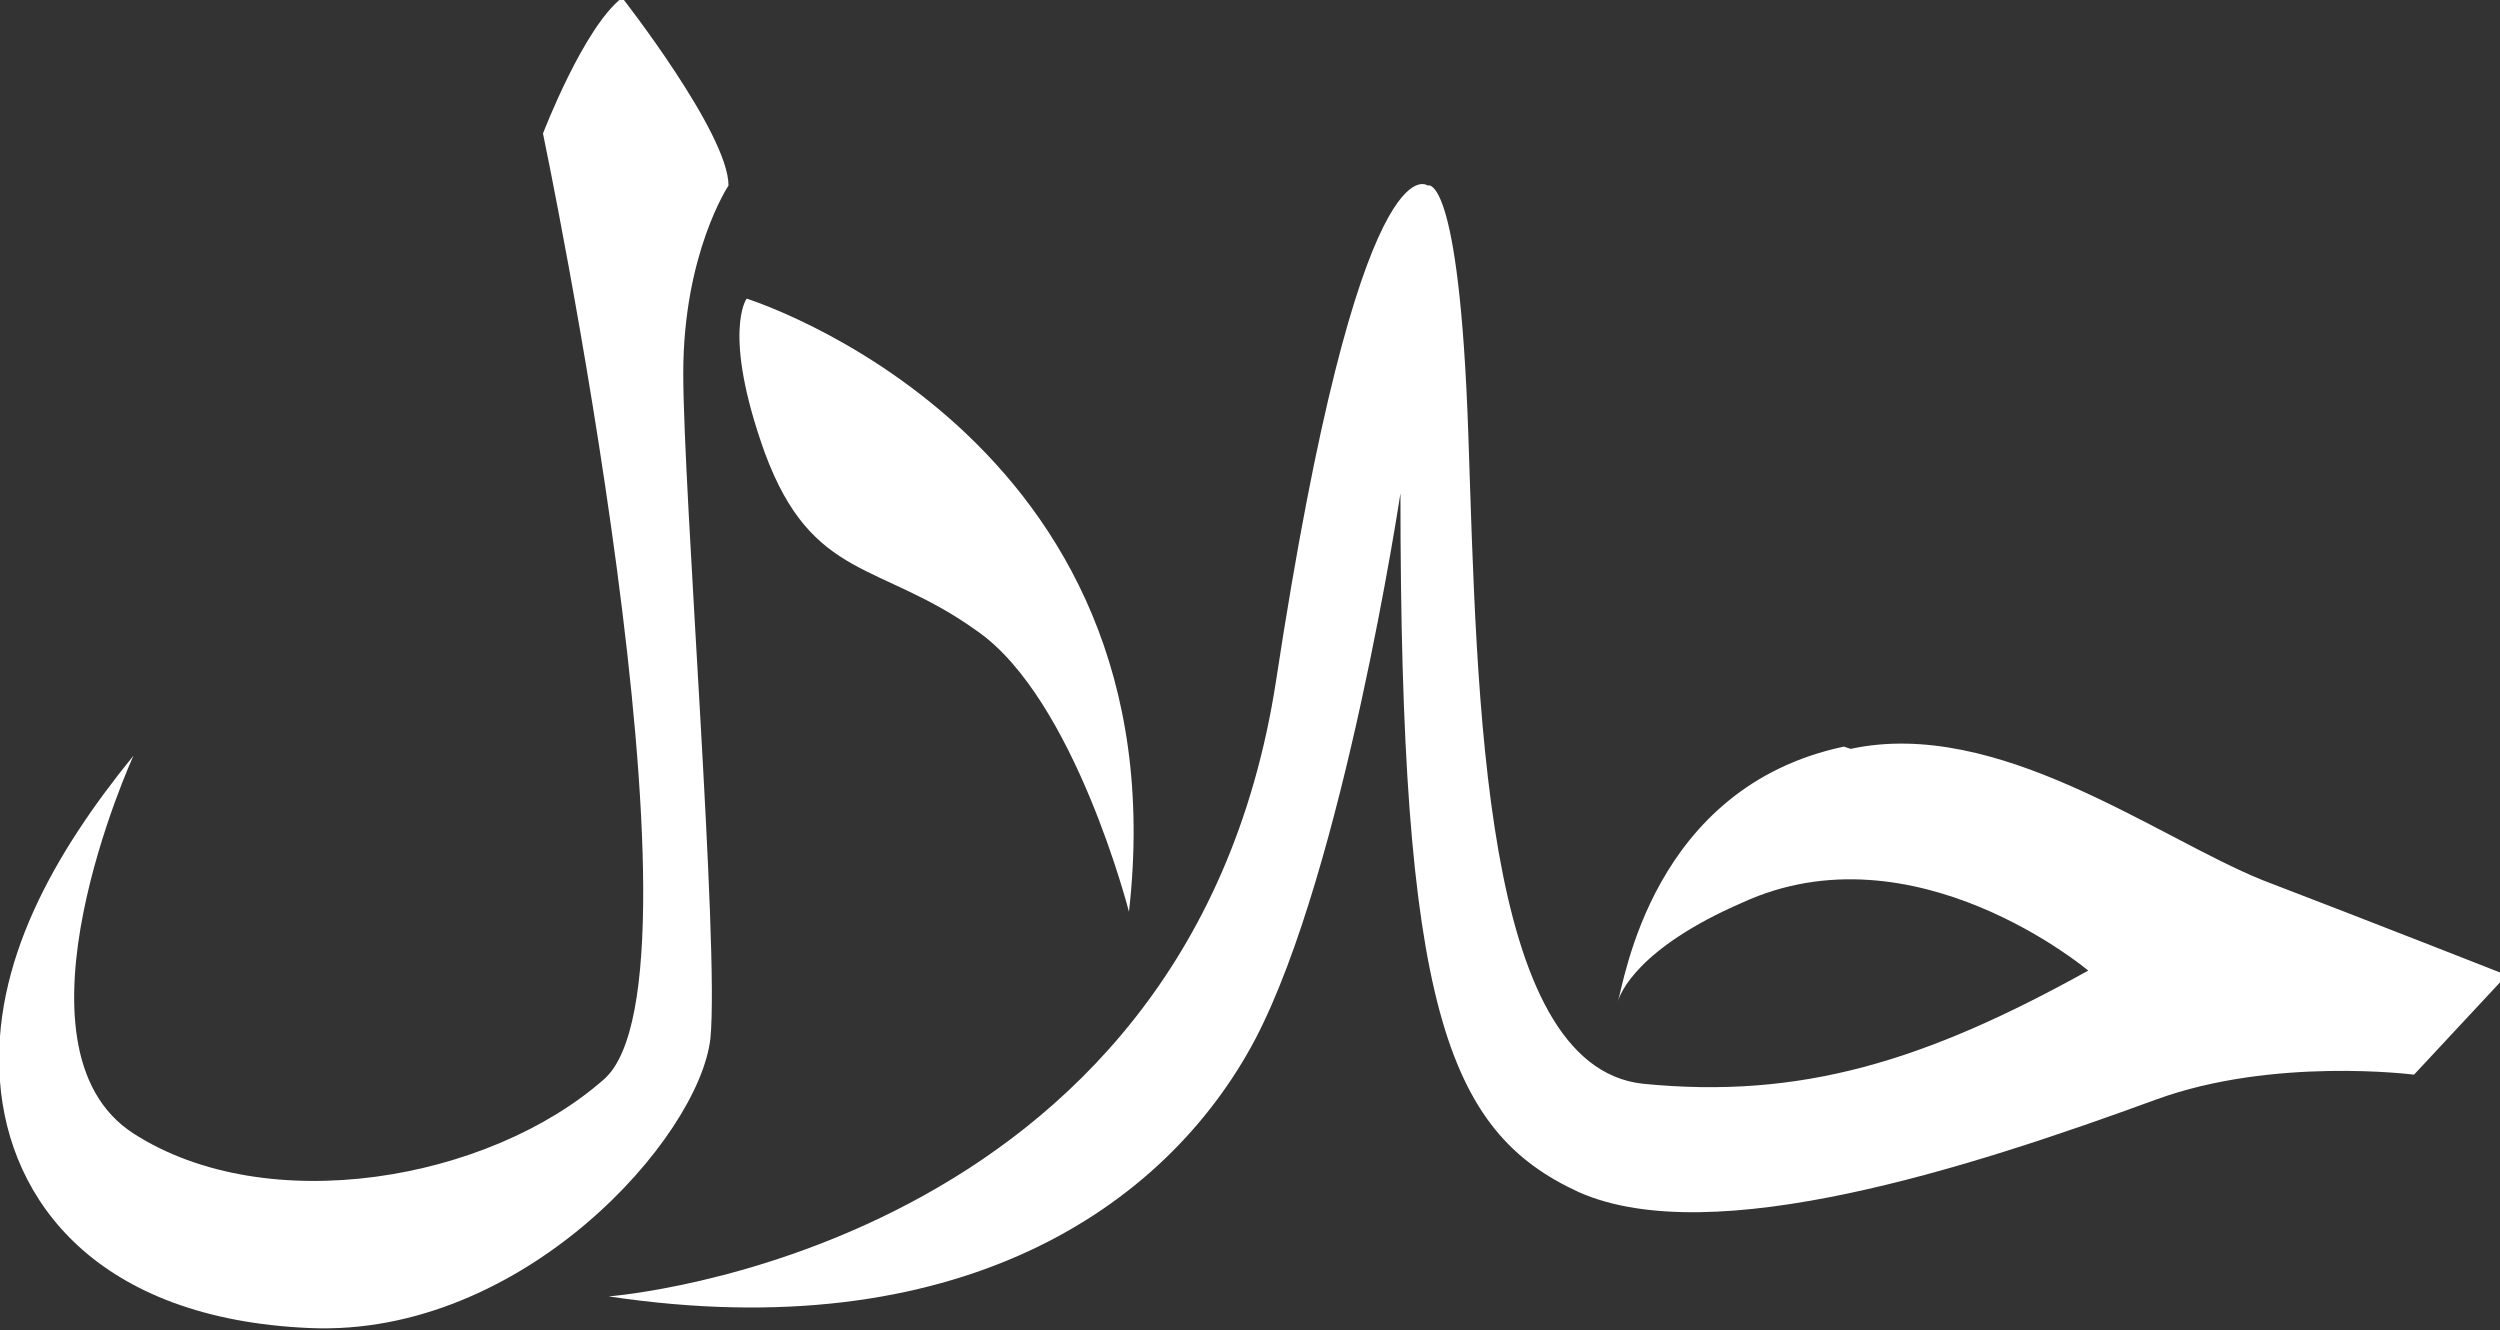 <?xml version="1.0" encoding="UTF-8"?><svg id="Layer_2" xmlns="http://www.w3.org/2000/svg" width="110.5" height="58.8" viewBox="0 0 110.5 58.8"><rect x="0" y="0" width="110.5" height="58.8" fill="#333333" stroke="none"/><g id="Layer_1-2"><path d="M81.5,33c-8.5,1.8-9.7,10.4-10,11.3.1-.4.9-2.4,5.5-4.4,7.6-3.5,15.3,3,15.3,3-7.2,4-12.7,5.7-19.7,5-7.1-.8-7.3-17-7.7-28.7-.4-11.7-1.8-11-1.8-11,0,0-3-2.4-6.7,21.9-3.9,25.3-29.5,27.2-29.5,27.2,15.3,2.3,24.6-3.8,28.6-11.4,3.9-7.5,6.4-24.1,6.4-24.1,0,22.6,2,28.2,7.9,30.9,5.9,2.6,17.3-1.1,25.5-4.1,5.2-1.9,11.4-1.1,11.4-1.1l4.1-4.4s-6.1-2.4-10.8-4.2c-4.7-1.9-11.7-7.2-18.2-5.8Z" fill="#fff"/><path d="M31.4,45.9c.4-4.1-1.2-24.1-1.2-29.4s2-8.3,2-8.3c0-2.3-4.7-8.3-4.7-8.3-1.7,1.3-3.5,6-3.5,6,0,0,7.8,37.3,2.7,41.8-5.1,4.5-14.9,6.2-20.8,2.4-5.9-3.8,0-16.7,0-16.7C2.4,37.7-.4,42.6,0,47.8c.4,5.3,4.3,10.5,13.7,10.9,9.4.4,17.2-8.4,17.7-12.8Z" fill="#fff"/><path d="M43.2,27.9c4.3,3,6.7,12.4,6.7,12.4,2.4-21.1-16.9-27.1-16.9-27.1,0,0-1.1,1.5.8,6.8,2.1,5.7,5.1,4.8,9.4,7.9Z" fill="#fff"/></g></svg>